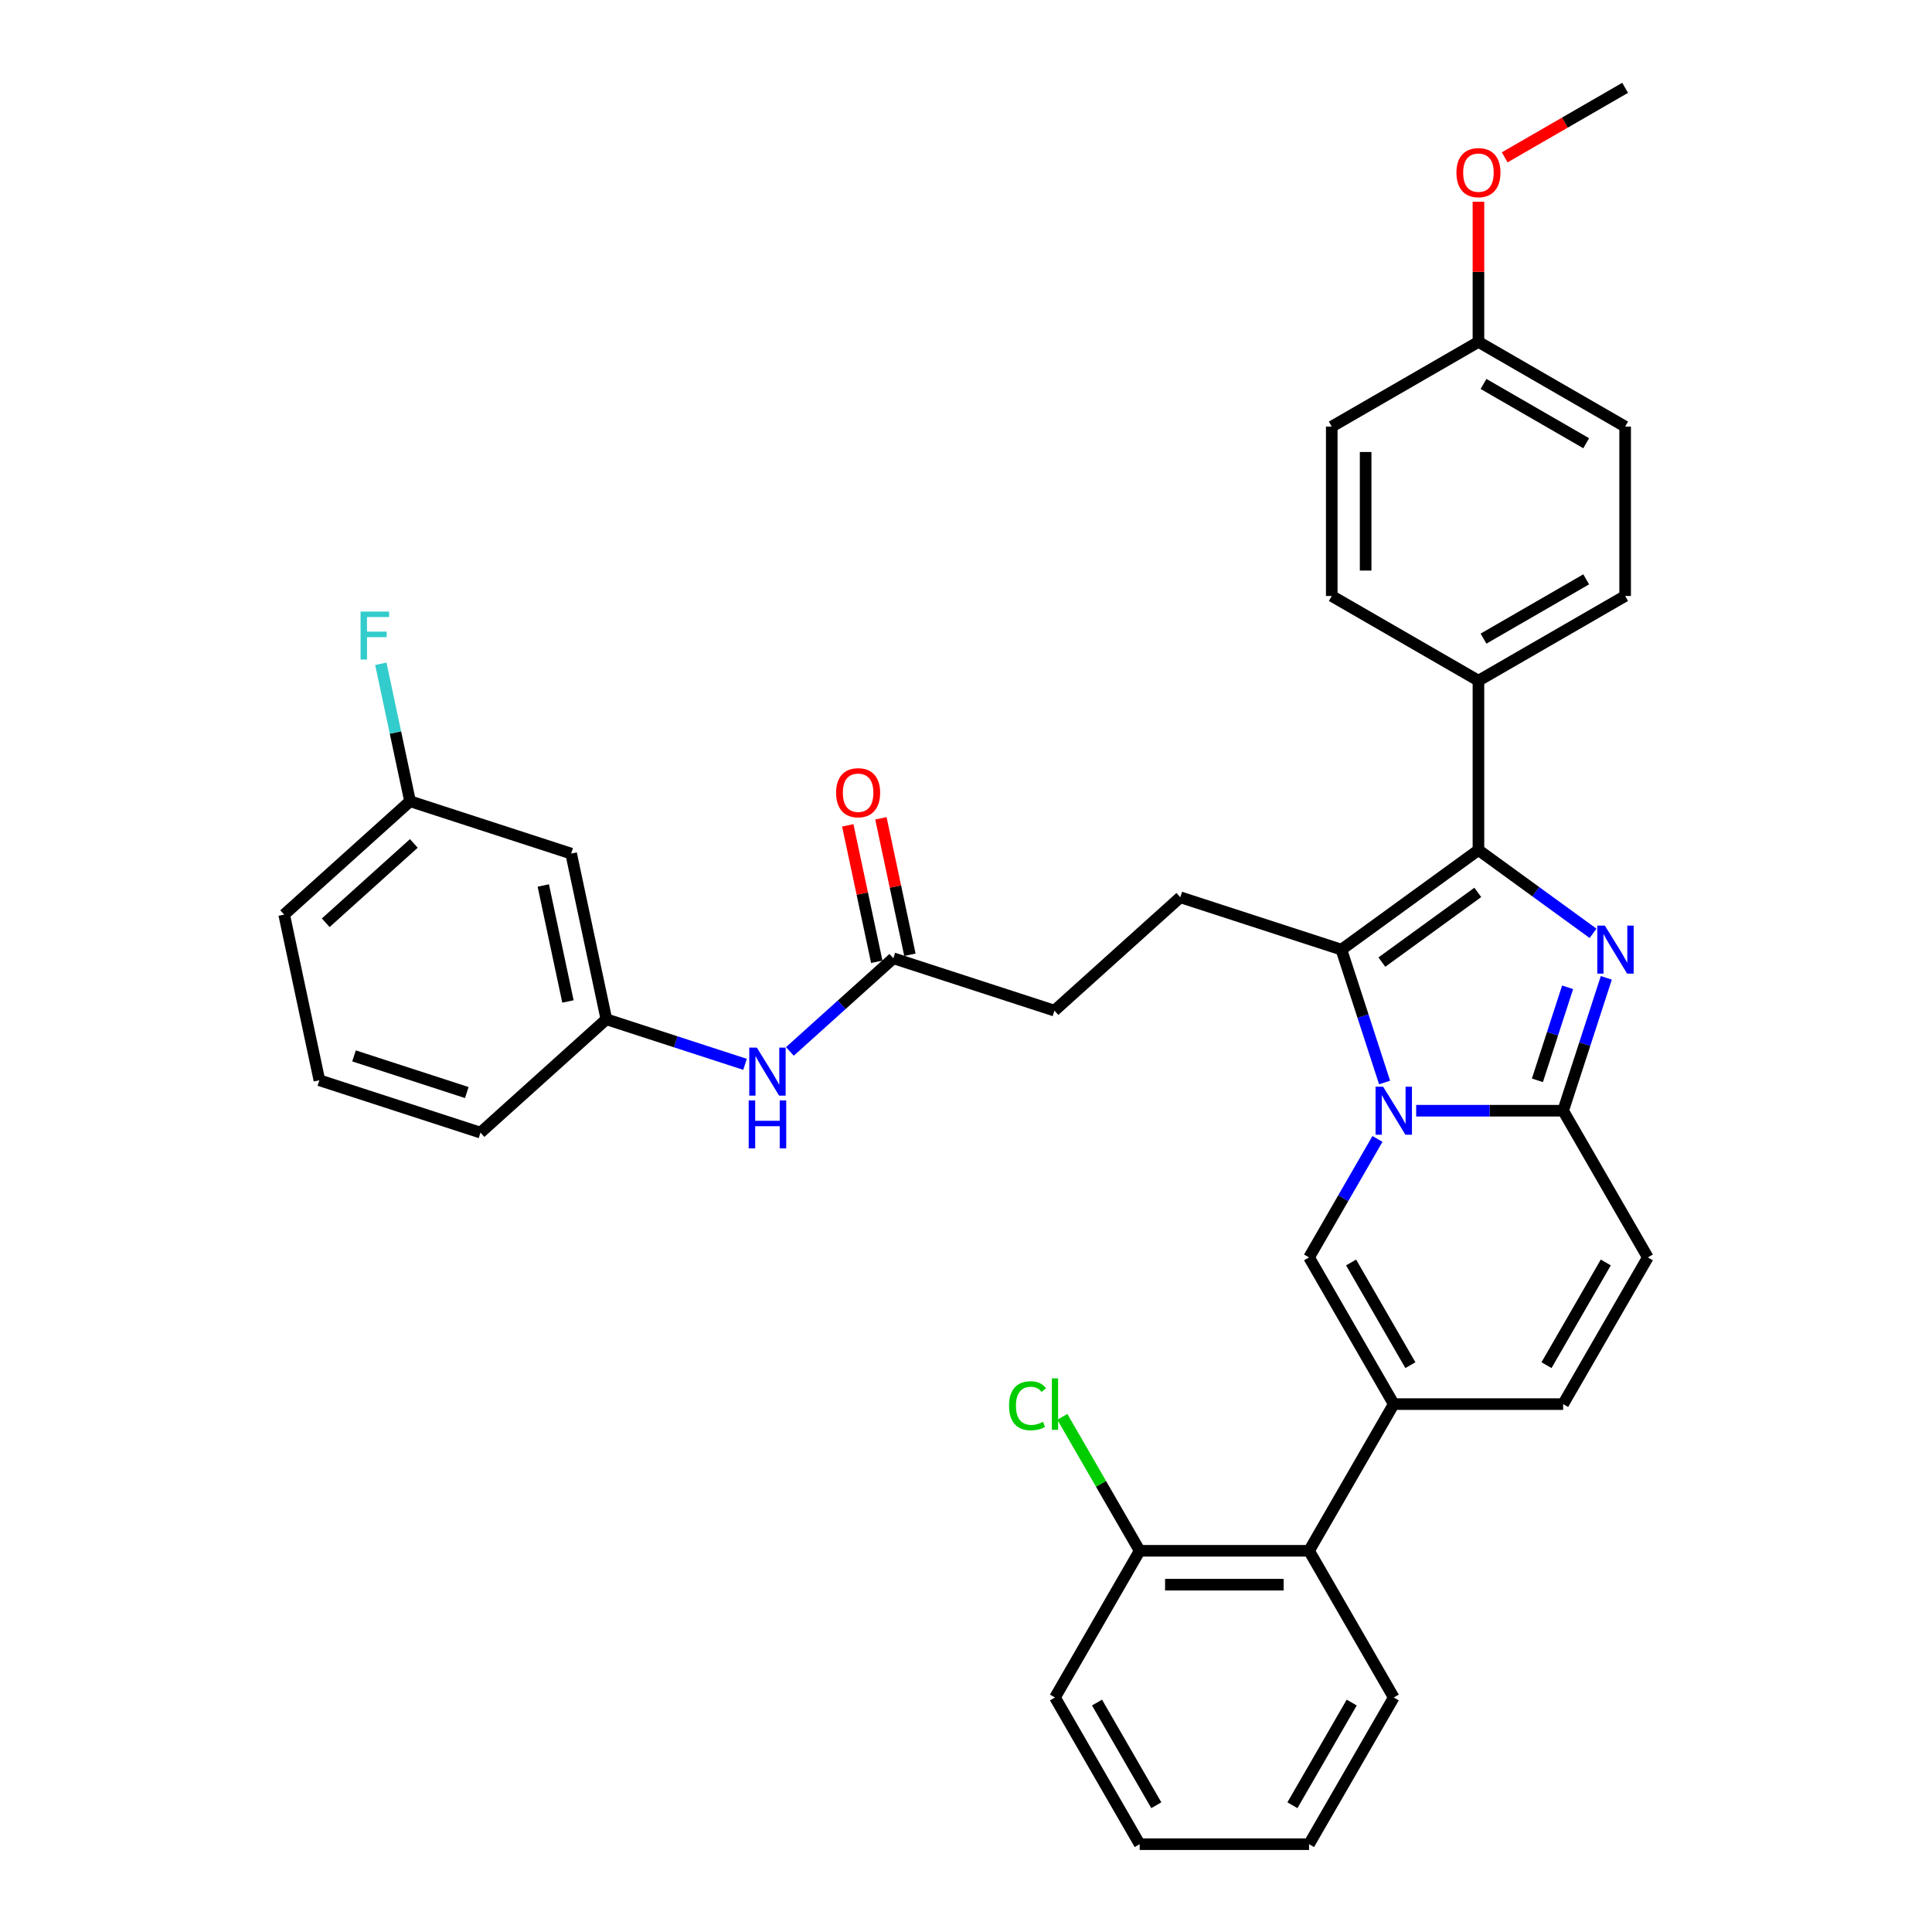 <?xml version='1.0' encoding='iso-8859-1'?>
<svg version='1.1' baseProfile='full'
              xmlns='http://www.w3.org/2000/svg'
                      xmlns:rdkit='http://www.rdkit.org/xml'
                      xmlns:xlink='http://www.w3.org/1999/xlink'
                  xml:space='preserve'
width='1000px' height='1000px' viewBox='0 0 1000 1000'>
<!-- END OF HEADER -->
<rect style='opacity:1.0;fill:#FFFFFF;stroke:none' width='1000' height='1000' x='0' y='0'> </rect>
<path class='bond-0' d='M 852.914,650.833 L 809.077,726.761' style='fill:none;fill-rule:evenodd;stroke:#000000;stroke-width:6px;stroke-linecap:butt;stroke-linejoin:miter;stroke-opacity:1' />
<path class='bond-0' d='M 831.153,653.455 L 800.467,706.605' style='fill:none;fill-rule:evenodd;stroke:#000000;stroke-width:6px;stroke-linecap:butt;stroke-linejoin:miter;stroke-opacity:1' />
<path class='bond-1' d='M 852.914,650.833 L 809.077,574.905' style='fill:none;fill-rule:evenodd;stroke:#000000;stroke-width:6px;stroke-linecap:butt;stroke-linejoin:miter;stroke-opacity:1' />
<path class='bond-2' d='M 809.077,726.761 L 721.403,726.761' style='fill:none;fill-rule:evenodd;stroke:#000000;stroke-width:6px;stroke-linecap:butt;stroke-linejoin:miter;stroke-opacity:1' />
<path class='bond-3' d='M 721.403,726.761 L 677.566,802.689' style='fill:none;fill-rule:evenodd;stroke:#000000;stroke-width:6px;stroke-linecap:butt;stroke-linejoin:miter;stroke-opacity:1' />
<path class='bond-4' d='M 721.403,726.761 L 677.566,650.833' style='fill:none;fill-rule:evenodd;stroke:#000000;stroke-width:6px;stroke-linecap:butt;stroke-linejoin:miter;stroke-opacity:1' />
<path class='bond-4' d='M 730.013,706.605 L 699.327,653.455' style='fill:none;fill-rule:evenodd;stroke:#000000;stroke-width:6px;stroke-linecap:butt;stroke-linejoin:miter;stroke-opacity:1' />
<path class='bond-5' d='M 677.566,650.833 L 695.268,620.172' style='fill:none;fill-rule:evenodd;stroke:#000000;stroke-width:6px;stroke-linecap:butt;stroke-linejoin:miter;stroke-opacity:1' />
<path class='bond-5' d='M 695.268,620.172 L 712.97,589.512' style='fill:none;fill-rule:evenodd;stroke:#0000FF;stroke-width:6px;stroke-linecap:butt;stroke-linejoin:miter;stroke-opacity:1' />
<path class='bond-6' d='M 831.424,506.129 L 820.251,540.517' style='fill:none;fill-rule:evenodd;stroke:#0000FF;stroke-width:6px;stroke-linecap:butt;stroke-linejoin:miter;stroke-opacity:1' />
<path class='bond-6' d='M 820.251,540.517 L 809.077,574.905' style='fill:none;fill-rule:evenodd;stroke:#000000;stroke-width:6px;stroke-linecap:butt;stroke-linejoin:miter;stroke-opacity:1' />
<path class='bond-6' d='M 811.396,511.026 L 803.574,535.098' style='fill:none;fill-rule:evenodd;stroke:#0000FF;stroke-width:6px;stroke-linecap:butt;stroke-linejoin:miter;stroke-opacity:1' />
<path class='bond-6' d='M 803.574,535.098 L 795.753,559.17' style='fill:none;fill-rule:evenodd;stroke:#000000;stroke-width:6px;stroke-linecap:butt;stroke-linejoin:miter;stroke-opacity:1' />
<path class='bond-7' d='M 824.562,483.088 L 794.901,461.538' style='fill:none;fill-rule:evenodd;stroke:#0000FF;stroke-width:6px;stroke-linecap:butt;stroke-linejoin:miter;stroke-opacity:1' />
<path class='bond-7' d='M 794.901,461.538 L 765.24,439.988' style='fill:none;fill-rule:evenodd;stroke:#000000;stroke-width:6px;stroke-linecap:butt;stroke-linejoin:miter;stroke-opacity:1' />
<path class='bond-8' d='M 809.077,574.905 L 771.044,574.905' style='fill:none;fill-rule:evenodd;stroke:#000000;stroke-width:6px;stroke-linecap:butt;stroke-linejoin:miter;stroke-opacity:1' />
<path class='bond-8' d='M 771.044,574.905 L 733.011,574.905' style='fill:none;fill-rule:evenodd;stroke:#0000FF;stroke-width:6px;stroke-linecap:butt;stroke-linejoin:miter;stroke-opacity:1' />
<path class='bond-9' d='M 716.657,560.299 L 705.484,525.91' style='fill:none;fill-rule:evenodd;stroke:#0000FF;stroke-width:6px;stroke-linecap:butt;stroke-linejoin:miter;stroke-opacity:1' />
<path class='bond-9' d='M 705.484,525.91 L 694.31,491.522' style='fill:none;fill-rule:evenodd;stroke:#000000;stroke-width:6px;stroke-linecap:butt;stroke-linejoin:miter;stroke-opacity:1' />
<path class='bond-10' d='M 694.31,491.522 L 765.24,439.988' style='fill:none;fill-rule:evenodd;stroke:#000000;stroke-width:6px;stroke-linecap:butt;stroke-linejoin:miter;stroke-opacity:1' />
<path class='bond-10' d='M 715.257,497.978 L 764.907,461.904' style='fill:none;fill-rule:evenodd;stroke:#000000;stroke-width:6px;stroke-linecap:butt;stroke-linejoin:miter;stroke-opacity:1' />
<path class='bond-11' d='M 694.31,491.522 L 610.927,464.429' style='fill:none;fill-rule:evenodd;stroke:#000000;stroke-width:6px;stroke-linecap:butt;stroke-linejoin:miter;stroke-opacity:1' />
<path class='bond-12' d='M 765.24,439.988 L 765.24,352.314' style='fill:none;fill-rule:evenodd;stroke:#000000;stroke-width:6px;stroke-linecap:butt;stroke-linejoin:miter;stroke-opacity:1' />
<path class='bond-13' d='M 295.623,441.816 L 313.852,527.575' style='fill:none;fill-rule:evenodd;stroke:#000000;stroke-width:6px;stroke-linecap:butt;stroke-linejoin:miter;stroke-opacity:1' />
<path class='bond-13' d='M 281.206,458.326 L 293.966,518.356' style='fill:none;fill-rule:evenodd;stroke:#000000;stroke-width:6px;stroke-linecap:butt;stroke-linejoin:miter;stroke-opacity:1' />
<path class='bond-14' d='M 295.623,441.816 L 212.24,414.723' style='fill:none;fill-rule:evenodd;stroke:#000000;stroke-width:6px;stroke-linecap:butt;stroke-linejoin:miter;stroke-opacity:1' />
<path class='bond-15' d='M 610.927,464.429 L 545.773,523.095' style='fill:none;fill-rule:evenodd;stroke:#000000;stroke-width:6px;stroke-linecap:butt;stroke-linejoin:miter;stroke-opacity:1' />
<path class='bond-16' d='M 545.773,523.095 L 462.39,496.002' style='fill:none;fill-rule:evenodd;stroke:#000000;stroke-width:6px;stroke-linecap:butt;stroke-linejoin:miter;stroke-opacity:1' />
<path class='bond-17' d='M 470.965,494.179 L 463.459,458.866' style='fill:none;fill-rule:evenodd;stroke:#000000;stroke-width:6px;stroke-linecap:butt;stroke-linejoin:miter;stroke-opacity:1' />
<path class='bond-17' d='M 463.459,458.866 L 455.953,423.553' style='fill:none;fill-rule:evenodd;stroke:#FF0000;stroke-width:6px;stroke-linecap:butt;stroke-linejoin:miter;stroke-opacity:1' />
<path class='bond-17' d='M 453.814,497.825 L 446.308,462.512' style='fill:none;fill-rule:evenodd;stroke:#000000;stroke-width:6px;stroke-linecap:butt;stroke-linejoin:miter;stroke-opacity:1' />
<path class='bond-17' d='M 446.308,462.512 L 438.802,427.199' style='fill:none;fill-rule:evenodd;stroke:#FF0000;stroke-width:6px;stroke-linecap:butt;stroke-linejoin:miter;stroke-opacity:1' />
<path class='bond-18' d='M 462.39,496.002 L 435.616,520.109' style='fill:none;fill-rule:evenodd;stroke:#000000;stroke-width:6px;stroke-linecap:butt;stroke-linejoin:miter;stroke-opacity:1' />
<path class='bond-18' d='M 435.616,520.109 L 408.843,544.215' style='fill:none;fill-rule:evenodd;stroke:#0000FF;stroke-width:6px;stroke-linecap:butt;stroke-linejoin:miter;stroke-opacity:1' />
<path class='bond-19' d='M 385.627,550.896 L 349.739,539.235' style='fill:none;fill-rule:evenodd;stroke:#0000FF;stroke-width:6px;stroke-linecap:butt;stroke-linejoin:miter;stroke-opacity:1' />
<path class='bond-19' d='M 349.739,539.235 L 313.852,527.575' style='fill:none;fill-rule:evenodd;stroke:#000000;stroke-width:6px;stroke-linecap:butt;stroke-linejoin:miter;stroke-opacity:1' />
<path class='bond-20' d='M 313.852,527.575 L 248.697,586.24' style='fill:none;fill-rule:evenodd;stroke:#000000;stroke-width:6px;stroke-linecap:butt;stroke-linejoin:miter;stroke-opacity:1' />
<path class='bond-21' d='M 212.24,414.723 L 204.678,379.148' style='fill:none;fill-rule:evenodd;stroke:#000000;stroke-width:6px;stroke-linecap:butt;stroke-linejoin:miter;stroke-opacity:1' />
<path class='bond-21' d='M 204.678,379.148 L 197.116,343.572' style='fill:none;fill-rule:evenodd;stroke:#33CCCC;stroke-width:6px;stroke-linecap:butt;stroke-linejoin:miter;stroke-opacity:1' />
<path class='bond-22' d='M 212.24,414.723 L 147.086,473.389' style='fill:none;fill-rule:evenodd;stroke:#000000;stroke-width:6px;stroke-linecap:butt;stroke-linejoin:miter;stroke-opacity:1' />
<path class='bond-22' d='M 214.2,436.554 L 168.592,477.62' style='fill:none;fill-rule:evenodd;stroke:#000000;stroke-width:6px;stroke-linecap:butt;stroke-linejoin:miter;stroke-opacity:1' />
<path class='bond-23' d='M 677.566,802.689 L 589.892,802.689' style='fill:none;fill-rule:evenodd;stroke:#000000;stroke-width:6px;stroke-linecap:butt;stroke-linejoin:miter;stroke-opacity:1' />
<path class='bond-23' d='M 664.415,820.224 L 603.043,820.224' style='fill:none;fill-rule:evenodd;stroke:#000000;stroke-width:6px;stroke-linecap:butt;stroke-linejoin:miter;stroke-opacity:1' />
<path class='bond-24' d='M 677.566,802.689 L 721.403,878.617' style='fill:none;fill-rule:evenodd;stroke:#000000;stroke-width:6px;stroke-linecap:butt;stroke-linejoin:miter;stroke-opacity:1' />
<path class='bond-25' d='M 765.24,352.314 L 841.168,308.477' style='fill:none;fill-rule:evenodd;stroke:#000000;stroke-width:6px;stroke-linecap:butt;stroke-linejoin:miter;stroke-opacity:1' />
<path class='bond-25' d='M 767.862,330.553 L 821.012,299.867' style='fill:none;fill-rule:evenodd;stroke:#000000;stroke-width:6px;stroke-linecap:butt;stroke-linejoin:miter;stroke-opacity:1' />
<path class='bond-26' d='M 765.24,352.314 L 689.312,308.477' style='fill:none;fill-rule:evenodd;stroke:#000000;stroke-width:6px;stroke-linecap:butt;stroke-linejoin:miter;stroke-opacity:1' />
<path class='bond-27' d='M 841.168,308.477 L 841.168,220.803' style='fill:none;fill-rule:evenodd;stroke:#000000;stroke-width:6px;stroke-linecap:butt;stroke-linejoin:miter;stroke-opacity:1' />
<path class='bond-28' d='M 689.312,308.477 L 689.312,220.803' style='fill:none;fill-rule:evenodd;stroke:#000000;stroke-width:6px;stroke-linecap:butt;stroke-linejoin:miter;stroke-opacity:1' />
<path class='bond-28' d='M 706.847,295.326 L 706.847,233.954' style='fill:none;fill-rule:evenodd;stroke:#000000;stroke-width:6px;stroke-linecap:butt;stroke-linejoin:miter;stroke-opacity:1' />
<path class='bond-29' d='M 765.24,176.966 L 689.312,220.803' style='fill:none;fill-rule:evenodd;stroke:#000000;stroke-width:6px;stroke-linecap:butt;stroke-linejoin:miter;stroke-opacity:1' />
<path class='bond-30' d='M 765.24,176.966 L 765.24,140.695' style='fill:none;fill-rule:evenodd;stroke:#000000;stroke-width:6px;stroke-linecap:butt;stroke-linejoin:miter;stroke-opacity:1' />
<path class='bond-30' d='M 765.24,140.695 L 765.24,104.424' style='fill:none;fill-rule:evenodd;stroke:#FF0000;stroke-width:6px;stroke-linecap:butt;stroke-linejoin:miter;stroke-opacity:1' />
<path class='bond-31' d='M 765.24,176.966 L 841.168,220.803' style='fill:none;fill-rule:evenodd;stroke:#000000;stroke-width:6px;stroke-linecap:butt;stroke-linejoin:miter;stroke-opacity:1' />
<path class='bond-31' d='M 767.862,198.727 L 821.012,229.413' style='fill:none;fill-rule:evenodd;stroke:#000000;stroke-width:6px;stroke-linecap:butt;stroke-linejoin:miter;stroke-opacity:1' />
<path class='bond-32' d='M 778.83,81.446 L 809.999,63.45' style='fill:none;fill-rule:evenodd;stroke:#FF0000;stroke-width:6px;stroke-linecap:butt;stroke-linejoin:miter;stroke-opacity:1' />
<path class='bond-32' d='M 809.999,63.45 L 841.168,45.455' style='fill:none;fill-rule:evenodd;stroke:#000000;stroke-width:6px;stroke-linecap:butt;stroke-linejoin:miter;stroke-opacity:1' />
<path class='bond-33' d='M 589.892,802.689 L 569.876,768.021' style='fill:none;fill-rule:evenodd;stroke:#000000;stroke-width:6px;stroke-linecap:butt;stroke-linejoin:miter;stroke-opacity:1' />
<path class='bond-33' d='M 569.876,768.021 L 549.86,733.352' style='fill:none;fill-rule:evenodd;stroke:#00CC00;stroke-width:6px;stroke-linecap:butt;stroke-linejoin:miter;stroke-opacity:1' />
<path class='bond-34' d='M 589.892,802.689 L 546.055,878.617' style='fill:none;fill-rule:evenodd;stroke:#000000;stroke-width:6px;stroke-linecap:butt;stroke-linejoin:miter;stroke-opacity:1' />
<path class='bond-35' d='M 721.403,878.617 L 677.566,954.545' style='fill:none;fill-rule:evenodd;stroke:#000000;stroke-width:6px;stroke-linecap:butt;stroke-linejoin:miter;stroke-opacity:1' />
<path class='bond-35' d='M 699.642,881.239 L 668.956,934.389' style='fill:none;fill-rule:evenodd;stroke:#000000;stroke-width:6px;stroke-linecap:butt;stroke-linejoin:miter;stroke-opacity:1' />
<path class='bond-36' d='M 546.055,878.617 L 589.892,954.545' style='fill:none;fill-rule:evenodd;stroke:#000000;stroke-width:6px;stroke-linecap:butt;stroke-linejoin:miter;stroke-opacity:1' />
<path class='bond-36' d='M 567.816,881.239 L 598.502,934.389' style='fill:none;fill-rule:evenodd;stroke:#000000;stroke-width:6px;stroke-linecap:butt;stroke-linejoin:miter;stroke-opacity:1' />
<path class='bond-37' d='M 677.566,954.545 L 589.892,954.545' style='fill:none;fill-rule:evenodd;stroke:#000000;stroke-width:6px;stroke-linecap:butt;stroke-linejoin:miter;stroke-opacity:1' />
<path class='bond-38' d='M 165.314,559.147 L 147.086,473.389' style='fill:none;fill-rule:evenodd;stroke:#000000;stroke-width:6px;stroke-linecap:butt;stroke-linejoin:miter;stroke-opacity:1' />
<path class='bond-39' d='M 165.314,559.147 L 248.697,586.24' style='fill:none;fill-rule:evenodd;stroke:#000000;stroke-width:6px;stroke-linecap:butt;stroke-linejoin:miter;stroke-opacity:1' />
<path class='bond-39' d='M 183.24,546.534 L 241.608,565.499' style='fill:none;fill-rule:evenodd;stroke:#000000;stroke-width:6px;stroke-linecap:butt;stroke-linejoin:miter;stroke-opacity:1' />
<path  class='atom-4' d='M 830.682 479.107
L 838.818 492.258
Q 839.625 493.556, 840.922 495.906
Q 842.22 498.255, 842.29 498.396
L 842.29 479.107
L 845.586 479.107
L 845.586 503.937
L 842.185 503.937
L 833.452 489.558
Q 832.435 487.875, 831.348 485.946
Q 830.296 484.017, 829.98 483.421
L 829.98 503.937
L 826.754 503.937
L 826.754 479.107
L 830.682 479.107
' fill='#0000FF'/>
<path  class='atom-6' d='M 715.915 562.49
L 724.051 575.642
Q 724.858 576.939, 726.155 579.289
Q 727.453 581.638, 727.523 581.779
L 727.523 562.49
L 730.819 562.49
L 730.819 587.32
L 727.418 587.32
L 718.685 572.941
Q 717.668 571.258, 716.581 569.329
Q 715.529 567.4, 715.213 566.804
L 715.213 587.32
L 711.987 587.32
L 711.987 562.49
L 715.915 562.49
' fill='#0000FF'/>
<path  class='atom-13' d='M 432.763 410.314
Q 432.763 404.352, 435.709 401.02
Q 438.655 397.689, 444.161 397.689
Q 449.667 397.689, 452.613 401.02
Q 455.559 404.352, 455.559 410.314
Q 455.559 416.346, 452.578 419.782
Q 449.597 423.184, 444.161 423.184
Q 438.69 423.184, 435.709 419.782
Q 432.763 416.381, 432.763 410.314
M 444.161 420.379
Q 447.949 420.379, 449.983 417.854
Q 452.052 415.294, 452.052 410.314
Q 452.052 405.439, 449.983 402.984
Q 447.949 400.494, 444.161 400.494
Q 440.373 400.494, 438.304 402.949
Q 436.27 405.404, 436.27 410.314
Q 436.27 415.329, 438.304 417.854
Q 440.373 420.379, 444.161 420.379
' fill='#FF0000'/>
<path  class='atom-14' d='M 391.746 542.253
L 399.883 555.404
Q 400.689 556.701, 401.987 559.051
Q 403.284 561.401, 403.355 561.541
L 403.355 542.253
L 406.651 542.253
L 406.651 567.082
L 403.249 567.082
L 394.517 552.703
Q 393.5 551.02, 392.413 549.091
Q 391.361 547.162, 391.045 546.566
L 391.045 567.082
L 387.819 567.082
L 387.819 542.253
L 391.746 542.253
' fill='#0000FF'/>
<path  class='atom-14' d='M 387.521 569.565
L 390.887 569.565
L 390.887 580.121
L 403.582 580.121
L 403.582 569.565
L 406.949 569.565
L 406.949 594.394
L 403.582 594.394
L 403.582 582.926
L 390.887 582.926
L 390.887 594.394
L 387.521 594.394
L 387.521 569.565
' fill='#0000FF'/>
<path  class='atom-24' d='M 753.843 89.362
Q 753.843 83.4, 756.788 80.068
Q 759.734 76.737, 765.24 76.737
Q 770.746 76.737, 773.692 80.068
Q 776.638 83.4, 776.638 89.362
Q 776.638 95.394, 773.657 98.831
Q 770.676 102.232, 765.24 102.232
Q 759.769 102.232, 756.788 98.831
Q 753.843 95.429, 753.843 89.362
M 765.24 99.427
Q 769.028 99.427, 771.062 96.902
Q 773.131 94.342, 773.131 89.362
Q 773.131 84.487, 771.062 82.032
Q 769.028 79.542, 765.24 79.542
Q 761.453 79.542, 759.384 81.997
Q 757.35 84.452, 757.35 89.362
Q 757.35 94.377, 759.384 96.902
Q 761.453 99.427, 765.24 99.427
' fill='#FF0000'/>
<path  class='atom-27' d='M 522.278 727.62
Q 522.278 721.448, 525.153 718.222
Q 528.064 714.96, 533.57 714.96
Q 538.69 714.96, 541.426 718.572
L 539.111 720.466
Q 537.112 717.836, 533.57 717.836
Q 529.818 717.836, 527.819 720.361
Q 525.855 722.851, 525.855 727.62
Q 525.855 732.53, 527.889 735.055
Q 529.958 737.58, 533.956 737.58
Q 536.691 737.58, 539.883 735.932
L 540.864 738.562
Q 539.567 739.404, 537.603 739.895
Q 535.639 740.386, 533.465 740.386
Q 528.064 740.386, 525.153 737.089
Q 522.278 733.793, 522.278 727.62
' fill='#00CC00'/>
<path  class='atom-27' d='M 544.442 713.452
L 547.668 713.452
L 547.668 740.07
L 544.442 740.07
L 544.442 713.452
' fill='#00CC00'/>
<path  class='atom-32' d='M 186.63 316.55
L 201.394 316.55
L 201.394 319.391
L 189.961 319.391
L 189.961 326.931
L 200.131 326.931
L 200.131 329.807
L 189.961 329.807
L 189.961 341.38
L 186.63 341.38
L 186.63 316.55
' fill='#33CCCC'/>
</svg>
